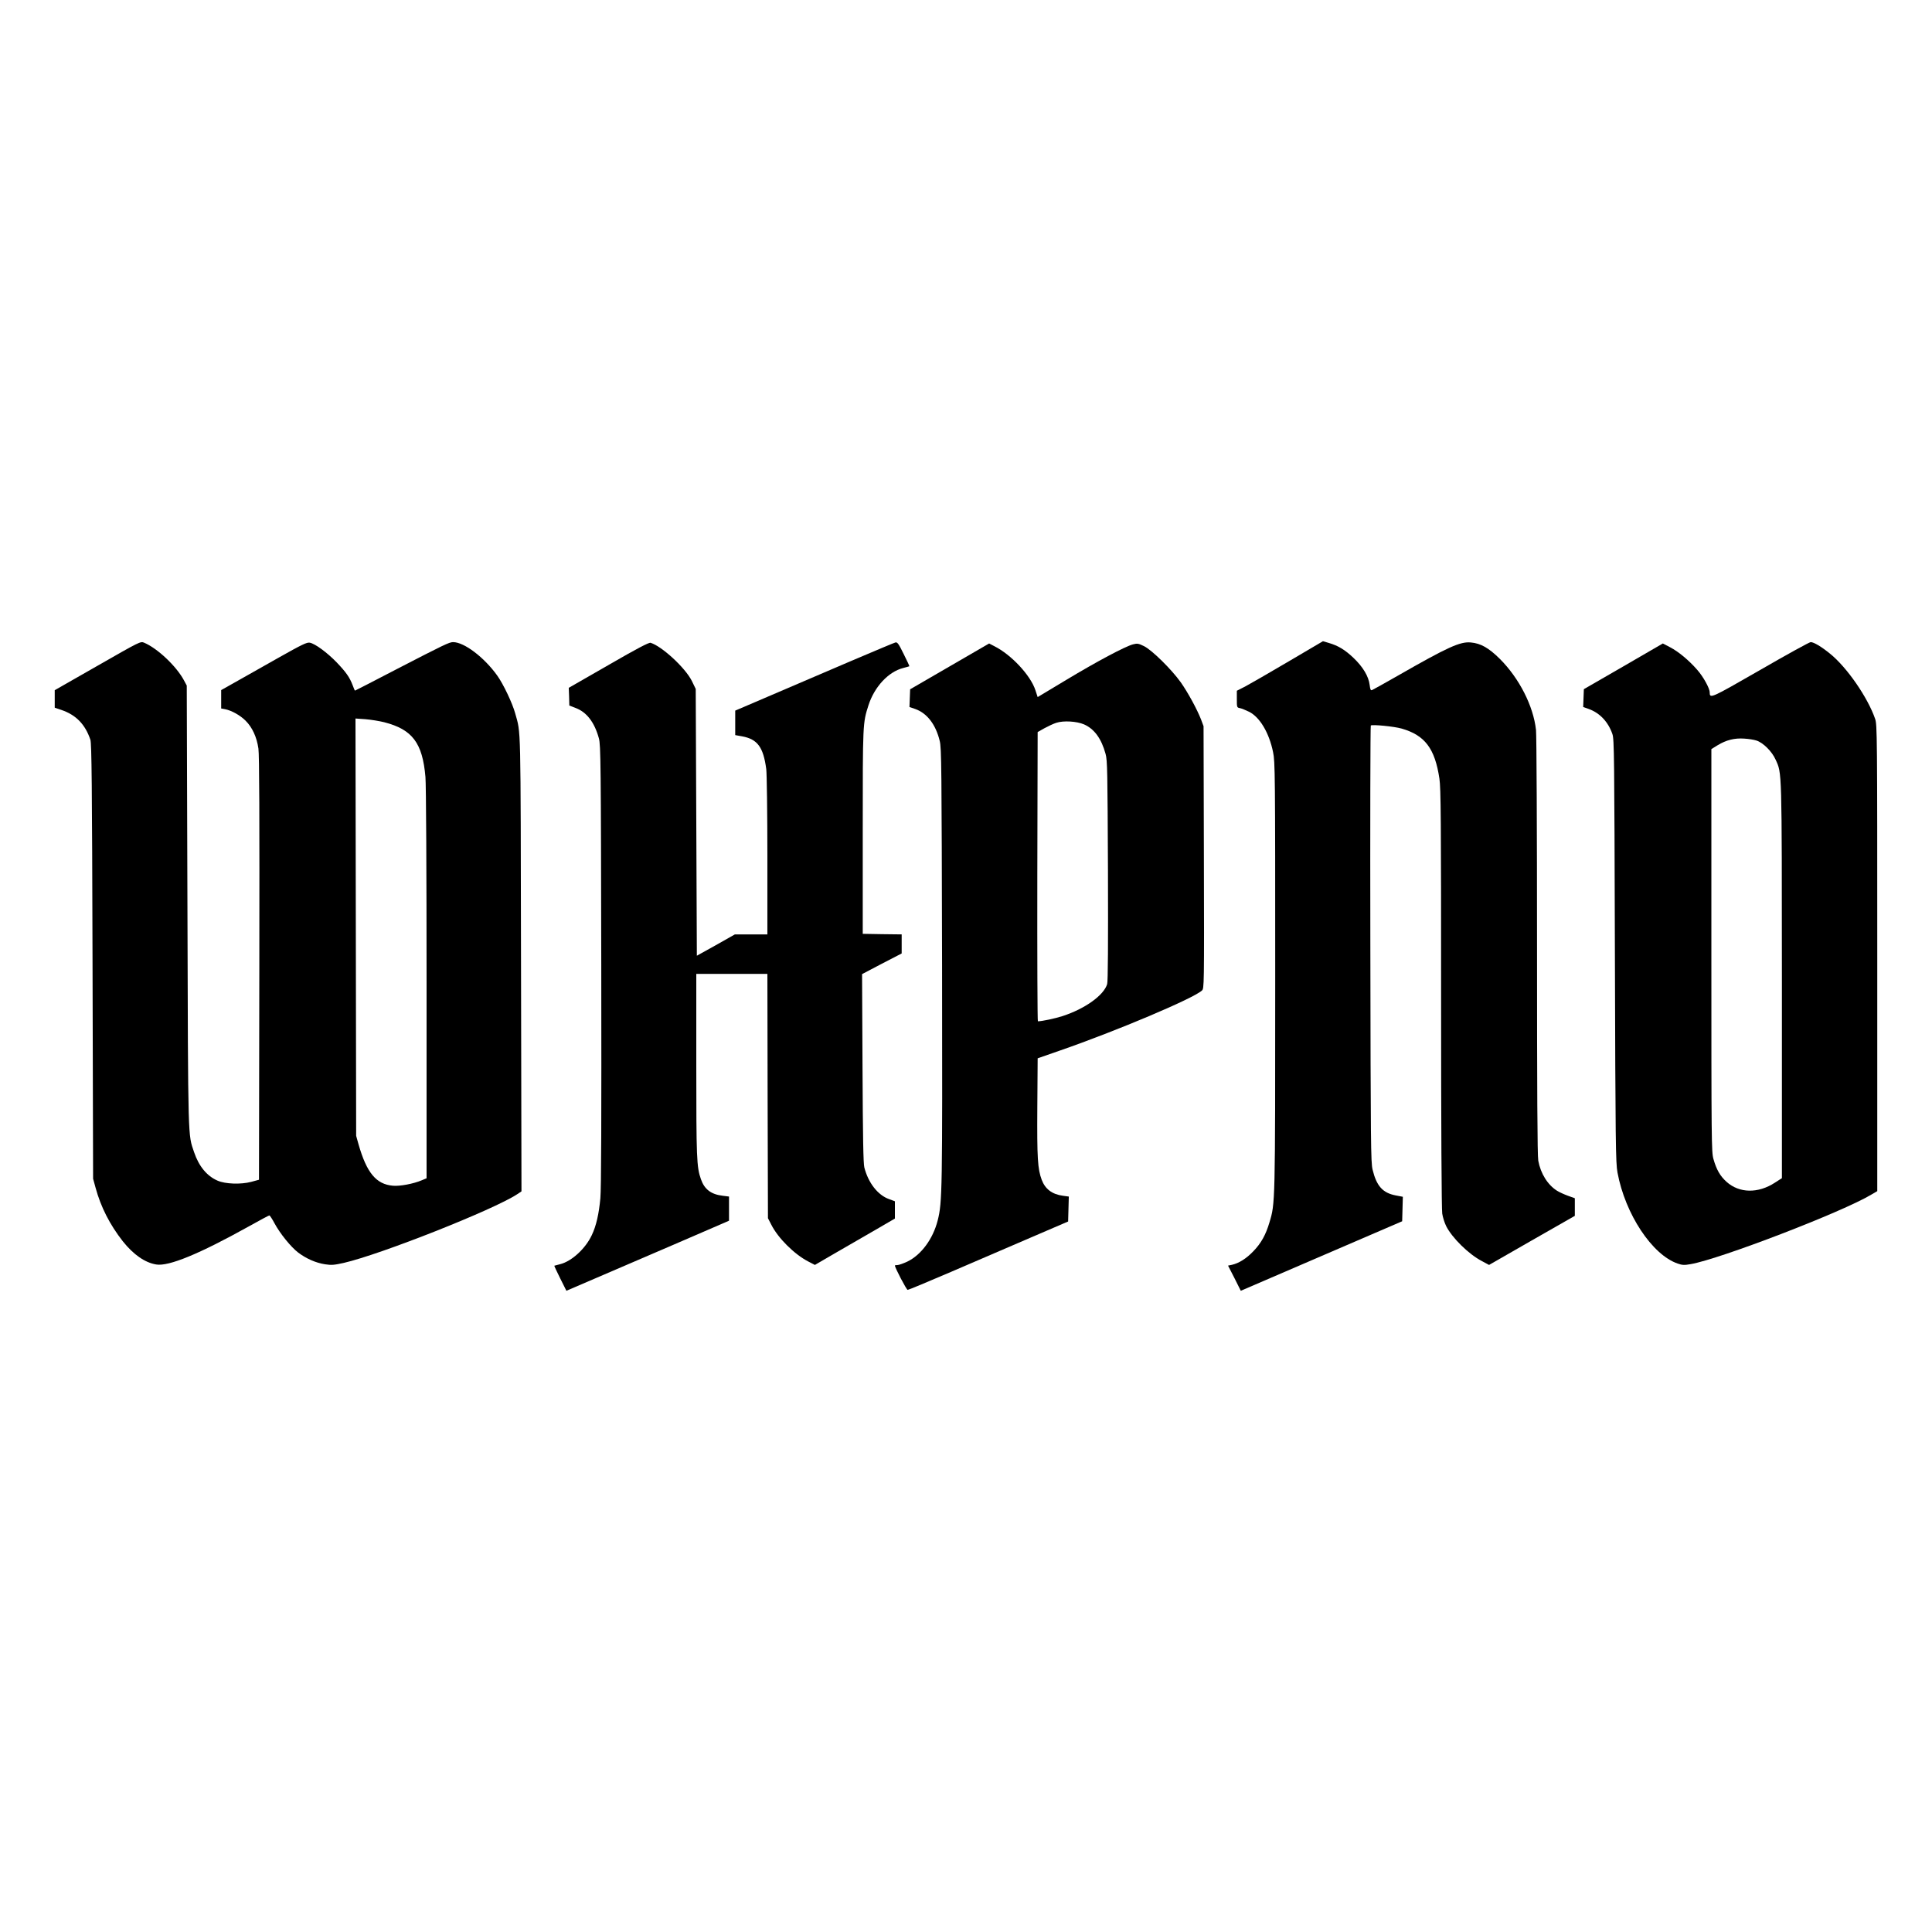 <?xml version="1.0" standalone="no"?>
<!DOCTYPE svg PUBLIC "-//W3C//DTD SVG 20010904//EN"
 "http://www.w3.org/TR/2001/REC-SVG-20010904/DTD/svg10.dtd">
<svg version="1.0" xmlns="http://www.w3.org/2000/svg"
 width="1712pt" height="1712pt" viewBox="0 0 1712 1712"
 preserveAspectRatio="xMidYMid meet">
<g transform="translate(0,1712) scale(0.1,-0.1)"
fill="#000000" stroke="none">
<path d="M865 11221 l-380 -217 0 -78 0 -77 59 -20 c130 -44 211 -128 257
-264 11 -33 15 -388 19 -1965 l5 -1925 22 -80 c46 -170 126 -327 241 -474 95
-119 197 -190 297 -206 111 -18 382 94 817 336 98 55 181 99 185 99 4 0 25
-31 45 -69 50 -93 146 -211 210 -260 73 -55 156 -91 237 -104 59 -9 81 -7 167
12 327 75 1330 472 1536 608 l39 26 -4 2021 c-4 2171 0 2028 -52 2216 -24 88
-105 259 -159 334 -116 162 -293 296 -391 296 -34 0 -81 -23 -501 -240 -201
-105 -367 -190 -369 -190 -1 0 -10 21 -20 48 -27 71 -58 115 -141 202 -83 86
-192 167 -239 175 -25 5 -69 -16 -280 -135 -137 -78 -307 -174 -377 -213
l-128 -72 0 -81 0 -82 33 -6 c58 -11 135 -54 182 -101 61 -60 100 -146 115
-248 8 -60 10 -573 8 -1952 l-3 -1869 -70 -19 c-92 -24 -229 -19 -297 11 -95
41 -166 128 -208 252 -55 163 -53 66 -59 2180 l-6 1955 -24 45 c-67 126 -235
285 -354 335 -32 13 -33 13 -412 -204z m2540 -501 c249 -64 339 -183 365 -485
6 -63 10 -843 10 -1833 l0 -1723 -43 -18 c-73 -31 -194 -54 -256 -48 -148 13
-232 115 -304 367 l-21 75 -3 1849 -3 1849 87 -6 c49 -4 124 -16 168 -27z"/>
<path d="M11419 11259 c-167 -99 -339 -197 -381 -220 l-78 -40 0 -74 c0 -73 0
-75 28 -80 15 -3 51 -18 80 -32 95 -47 178 -186 213 -358 18 -86 19 -176 19
-1985 0 -2033 0 -2012 -51 -2182 -32 -109 -74 -185 -143 -256 -62 -65 -128
-106 -190 -120 l-34 -7 57 -111 56 -112 715 308 715 308 3 108 3 109 -63 12
c-115 22 -170 83 -205 228 -16 65 -17 220 -20 1999 -2 1061 0 1933 4 1937 11
11 207 -8 273 -27 206 -59 295 -176 335 -443 13 -87 15 -352 15 -1948 0 -1151
4 -1870 10 -1907 5 -33 21 -83 35 -111 53 -105 200 -249 315 -309 l65 -35 380
218 380 217 0 78 0 78 -61 22 c-33 12 -77 32 -96 44 -83 52 -146 152 -167 267
-8 41 -11 625 -11 1894 0 1023 -4 1874 -9 1922 -23 212 -148 458 -320 630 -99
98 -169 138 -258 146 -94 9 -204 -41 -644 -293 -119 -68 -223 -126 -231 -129
-12 -5 -16 5 -21 45 -9 76 -59 160 -143 240 -77 73 -135 108 -220 133 l-51 15
-304 -179z"/>
<path d="M5392 11227 l-352 -202 3 -79 2 -78 54 -21 c99 -36 169 -127 208
-270 16 -57 18 -214 21 -2007 2 -1376 0 -1981 -8 -2068 -13 -140 -37 -246 -76
-327 -56 -120 -178 -231 -279 -257 -27 -7 -51 -13 -53 -14 -2 -1 22 -51 52
-112 l55 -110 263 113 c145 62 457 196 693 298 237 102 442 191 458 198 l27
12 0 107 0 107 -56 7 c-103 12 -162 57 -193 147 -38 107 -41 187 -41 1015 l0
804 315 0 315 0 2 -1082 3 -1083 30 -58 c60 -119 204 -262 328 -326 l58 -30
177 103 c97 56 257 149 355 205 l177 103 0 77 0 76 -51 19 c-100 35 -185 144
-220 281 -9 38 -13 258 -16 882 l-4 831 175 92 176 91 0 84 0 85 -172 2 -173
3 0 905 c0 968 0 961 51 1121 53 164 177 297 309 330 28 7 51 14 53 15 2 1
-21 50 -50 108 -44 90 -56 107 -73 103 -17 -3 -615 -258 -1240 -527 l-180 -77
0 -109 0 -108 61 -11 c136 -25 188 -95 214 -290 5 -38 10 -384 10 -767 l0
-698 -144 0 -144 0 -168 -95 -169 -94 -5 1182 -5 1182 -34 70 c-57 116 -265
308 -366 339 -15 4 -117 -49 -373 -197z"/>
<path d="M15597 11183 c-444 -255 -446 -256 -447 -197 0 35 -57 138 -110 198
-74 85 -167 162 -240 200 l-65 34 -350 -203 -350 -202 -3 -79 -3 -79 48 -17
c99 -35 174 -115 211 -223 16 -46 17 -187 22 -1920 5 -1723 7 -1877 23 -1965
68 -368 307 -730 534 -807 40 -14 58 -15 114 -5 257 44 1345 462 1601 616 l53
31 0 2065 c0 1999 -1 2067 -19 2120 -65 189 -250 457 -399 577 -76 62 -144
103 -172 103 -11 0 -213 -111 -448 -247z m-33 -625 c60 -19 138 -97 170 -169
57 -125 55 -66 56 -1962 l0 -1747 -62 -40 c-149 -97 -315 -94 -428 7 -57 51
-90 108 -117 204 -17 61 -18 152 -18 1847 l0 1784 55 34 c76 46 149 65 235 59
39 -2 88 -10 109 -17z"/>
<path d="M8415 11215 l-350 -203 -3 -79 -3 -78 52 -18 c104 -37 181 -137 216
-282 16 -64 17 -221 21 -1990 3 -2006 2 -2098 -39 -2260 -42 -165 -147 -306
-270 -365 -35 -16 -74 -30 -86 -30 -13 0 -23 -2 -23 -4 0 -20 103 -216 113
-216 8 0 180 72 383 159 203 88 520 224 704 303 l335 144 3 111 3 110 -52 7
c-96 13 -157 59 -188 141 -36 97 -42 191 -39 644 l3 433 195 68 c500 173 1185
462 1261 533 19 18 20 29 17 1180 l-3 1162 -22 59 c-35 90 -116 239 -180 330
-82 115 -256 286 -325 320 -51 25 -60 26 -99 16 -70 -19 -317 -150 -591 -315
l-253 -152 -20 61 c-43 132 -214 315 -364 390 l-46 24 -350 -203z m1191 -514
c91 -40 154 -126 191 -262 16 -58 17 -152 21 -1034 2 -650 0 -982 -7 -1005
-29 -99 -196 -219 -396 -284 -65 -21 -182 -46 -218 -46 -4 0 -6 577 -5 1282
l3 1281 60 34 c33 18 80 40 105 48 64 21 181 14 246 -14z"/>
</g>
</svg>
